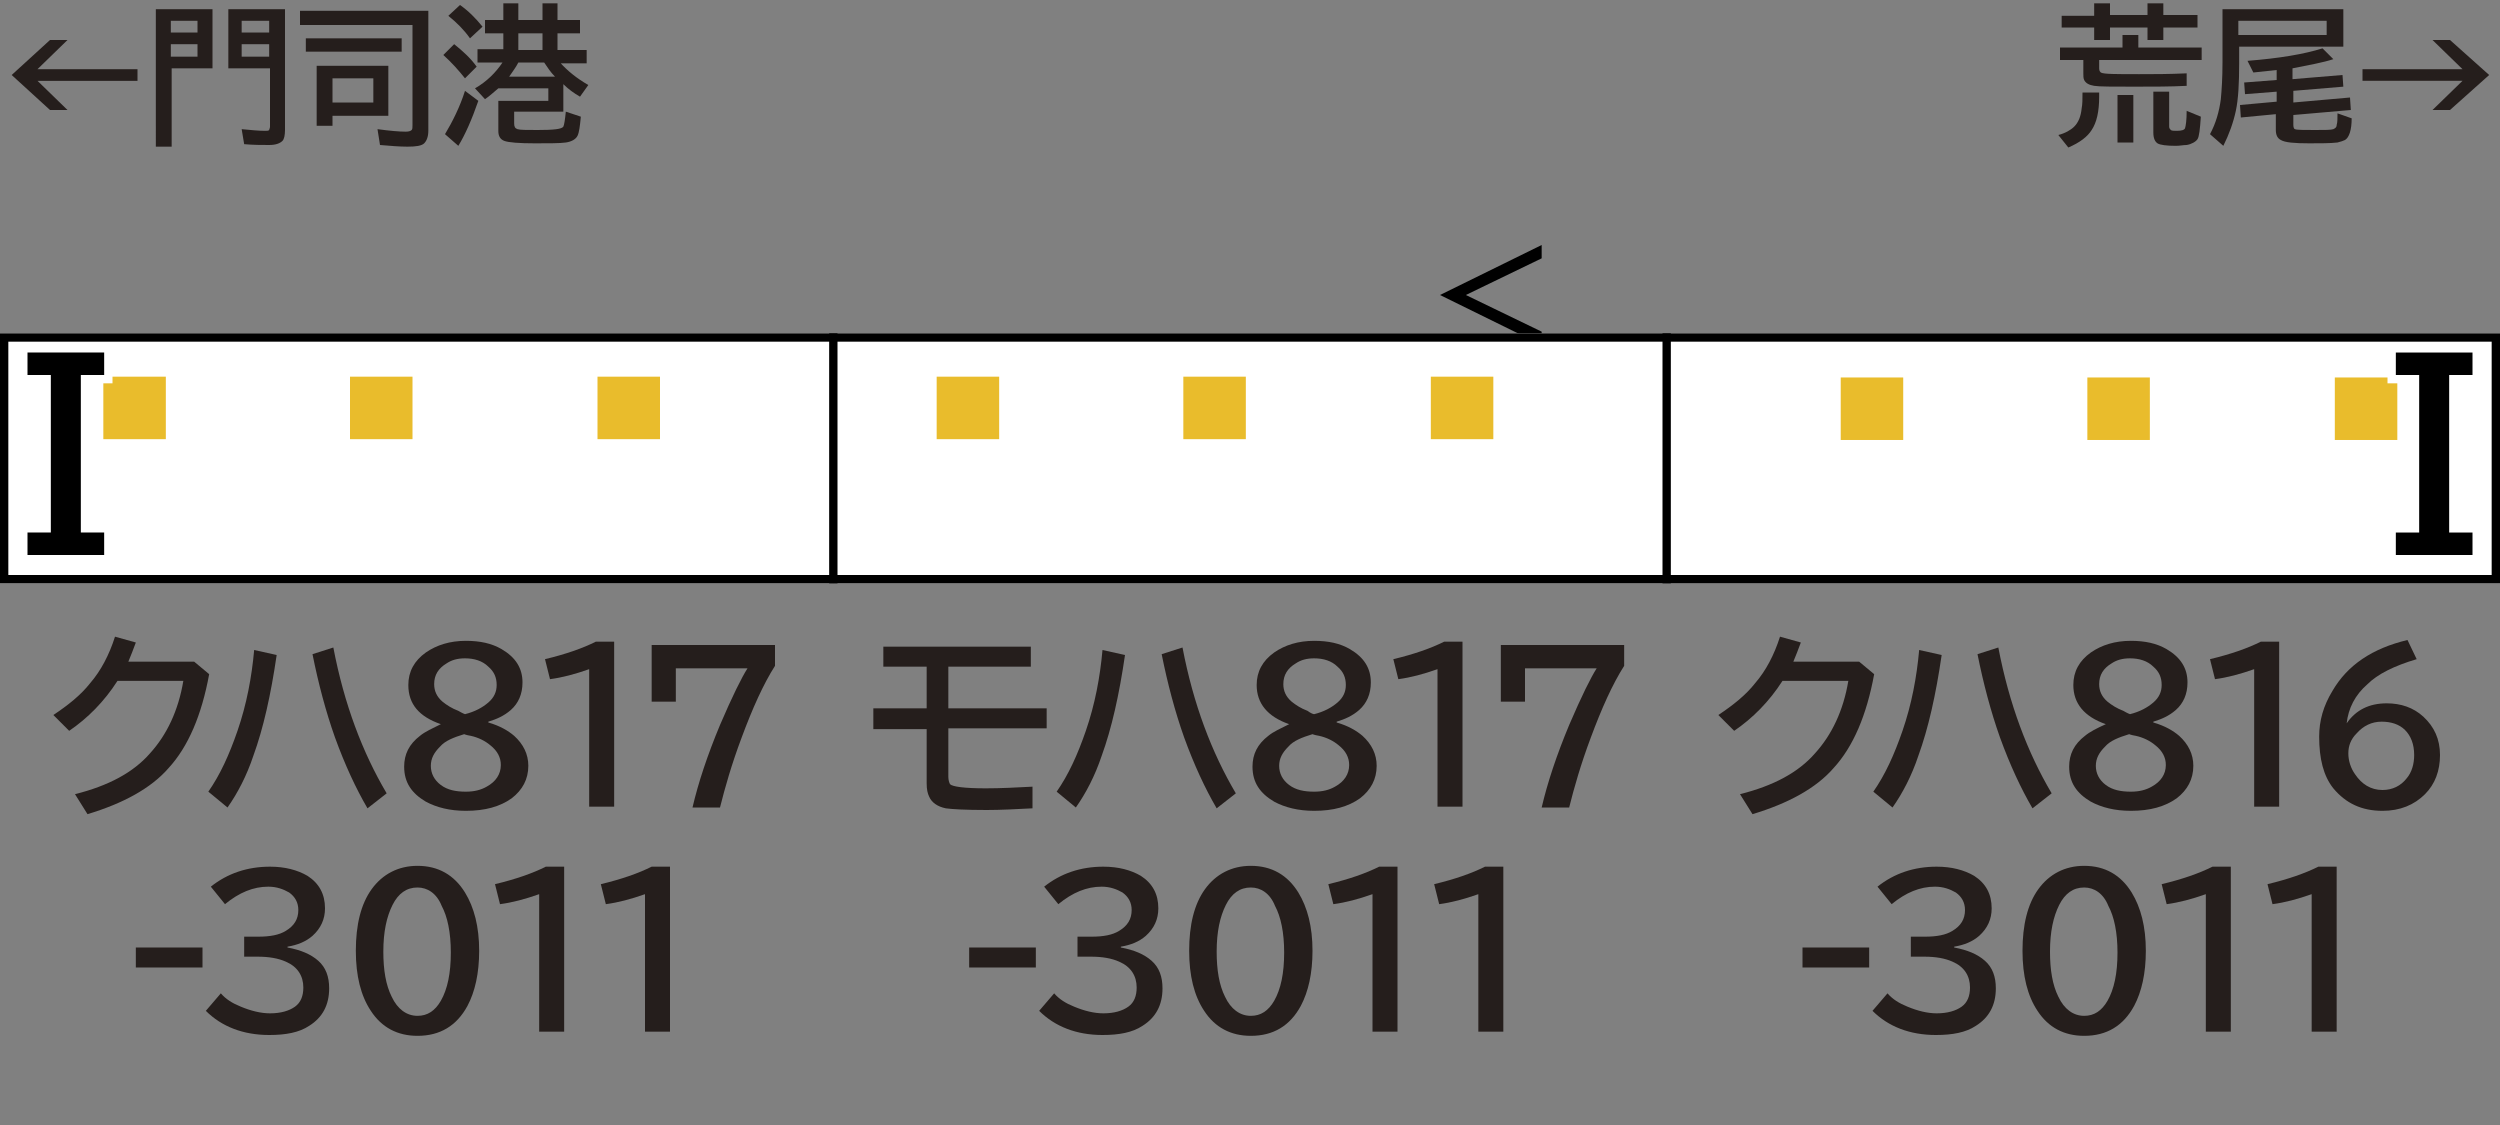 <?xml version="1.0" encoding="utf-8"?>
<!-- Generator: Adobe Illustrator 28.2.0, SVG Export Plug-In . SVG Version: 6.00 Build 0)  -->
<svg version="1.1" id="レイヤー_1" xmlns="http://www.w3.org/2000/svg" xmlns:xlink="http://www.w3.org/1999/xlink" x="0px"
	 y="0px" viewBox="0 0 300 135" style="enable-background:new 0 0 300 135;" xml:space="preserve">
<rect x="0" y="0" width="300" height="135" fill="#808080" stroke="none"/>
<style type="text/css">
	.st0{fill-rule:evenodd;clip-rule:evenodd;fill:#FFFFFF;}
	.st1{fill-rule:evenodd;clip-rule:evenodd;fill:#E9BC2C;}
	.st2{fill-rule:evenodd;clip-rule:evenodd;fill:none;stroke:#000000;}
	.st3{fill:#251E1C;}
	.st4{fill:none;stroke:#FFFFFF;stroke-width:2;stroke-miterlimit:10;}
</style>
<g id="パンタ">
	<g>
		<g>
			<path d="M185,29.4V31l-9.1,4.4l9.1,4.4v1.6l-12.2-6L185,29.4z"/>
		</g>
	</g>
</g>
<g id="塗り">
	<rect x="0" y="40" class="st0" width="100" height="30"/>
	<rect x="12.4" y="45.2" class="st1" width="7.5" height="7.5"/>
	<rect x="71.7" y="45.2" class="st1" width="7.5" height="7.5"/>
	<rect x="42" y="45.2" class="st1" width="7.5" height="7.5"/>
	<rect x="100" y="40" class="st0" width="100" height="30"/>
	<rect x="112.4" y="45.2" class="st1" width="7.5" height="7.5"/>
	<rect x="171.7" y="45.2" class="st1" width="7.5" height="7.5"/>
	<rect x="142" y="45.2" class="st1" width="7.5" height="7.5"/>
	
		<rect x="200" y="40" transform="matrix(-1 -4.489266e-11 4.489266e-11 -1 500 109.997)" class="st0" width="100" height="30"/>
	
		<rect x="280.1" y="45.2" transform="matrix(-1 -4.487090e-11 4.487090e-11 -1 567.778 97.997)" class="st1" width="7.5" height="7.5"/>
	
		<rect x="220.8" y="45.2" transform="matrix(-1 -4.511070e-11 4.511070e-11 -1 449.186 97.997)" class="st1" width="7.5" height="7.5"/>
	
		<rect x="250.5" y="45.2" transform="matrix(-1 -4.486823e-11 4.486823e-11 -1 508.482 97.997)" class="st1" width="7.5" height="7.5"/>
</g>
<g id="編成外罫線">
	<g>
		<path d="M299,41v28H1V41H299 M300,40H0v30h300V40L300,40z"/>
	</g>
	<line class="st2" x1="100" y1="40" x2="100" y2="70"/>
	<line class="st2" x1="200" y1="40" x2="200" y2="70"/>
</g>
<g id="テキスト">
	<g>
		<g>
			<path class="st3" d="M6,4.8h2.1L4.5,8.3h12v1.4h-12l3.6,3.5H6L1.4,9L6,4.8z"/>
			<path class="st3" d="M25.5,1.1v7.1h-4.9v9.4h-1.9V1.1H25.5z M20.5,2.5v1.4h3.2V2.5H20.5z M20.5,5.3v1.5h3.2V5.3H20.5z M34.2,1.1
				v14.5c0,0.6-0.1,1.1-0.3,1.3c-0.3,0.3-0.8,0.5-1.6,0.5c-0.9,0-1.9,0-3-0.1l-0.3-1.8c1.1,0.1,2,0.2,2.8,0.2c0.3,0,0.4,0,0.5-0.1
				c0-0.1,0.1-0.2,0.1-0.4V8.2h-5V1.1H34.2z M32.3,2.5H29v1.4h3.3V2.5z M32.3,5.3H29v1.5h3.3V5.3z"/>
			<path class="st3" d="M51.4,1.3v14.4c0,0.7-0.2,1.2-0.5,1.5c-0.3,0.3-1,0.4-2,0.4s-2.1-0.1-3.3-0.2l-0.3-1.9
				c1.5,0.2,2.6,0.3,3.4,0.3c0.4,0,0.6-0.1,0.7-0.2c0.1-0.1,0.1-0.3,0.1-0.6v-12H36V1.3H51.4z M36.7,4.6h11.5v1.6H36.7V4.6z
				 M46.6,7.9v6h-6.7v1.2h-1.9V7.9H46.6z M39.9,9.4v2.9h4.9V9.4H39.9z"/>
			<path class="st3" d="M55.8,9.4c-0.8-1-1.6-1.9-2.6-2.8l1.3-1.3c1,0.8,2,1.7,2.7,2.7L55.8,9.4z M53.4,16.1
				c0.9-1.5,1.8-3.3,2.4-5.2l1.6,1.2c-0.8,2.3-1.6,4.1-2.4,5.4L53.4,16.1z M56.4,4.6c-0.7-1-1.6-1.9-2.6-2.7l1.4-1.3
				c1,0.7,1.9,1.6,2.7,2.6L56.4,4.6z M67.2,7.5c0.9,1,2,1.9,3.4,2.7l-1,1.4c-0.7-0.4-1.4-0.9-2-1.5v3.3h-5.9v1.4
				c0,0.4,0.1,0.6,0.4,0.7c0.3,0.1,1.1,0.1,2.4,0.1c1.9,0,2.9-0.1,3.1-0.4c0.1-0.2,0.2-0.8,0.3-1.8l1.8,0.6
				c-0.1,1.1-0.2,1.9-0.4,2.3c-0.2,0.4-0.7,0.7-1.4,0.8c-0.7,0.1-2,0.1-3.7,0.1c-1.9,0-3.2-0.1-3.7-0.3c-0.5-0.2-0.7-0.6-0.7-1.2
				v-3.6h6v-1.5h-6c-0.5,0.4-1,0.9-1.6,1.3L57,10.6c1.4-0.8,2.5-1.9,3.3-3.1h-3V5.9h3.1V4h-2.2V2.4h2.2v-2h1.8v2h2.9v-2h1.8v2h2.7V4
				h-2.7v2h3.5v1.6H67.2z M65.3,7.5h-3.1c-0.3,0.6-0.7,1.1-1.1,1.7h5.5C66.1,8.7,65.7,8.1,65.3,7.5z M65.1,4h-2.9v2h2.9V4z"/>
		</g>
	</g>
	<g>
		<g>
			<path class="st3" d="M247,16.2c0.8-0.2,1.5-0.6,1.9-1c0.5-0.5,0.8-1.2,0.9-2.2c0.1-0.5,0.1-1.1,0.1-1.9h2c0,0.2,0,0.4,0,0.5
				c0,1.8-0.3,3.1-0.9,4c-0.5,0.8-1.4,1.5-2.8,2.1L247,16.2z M251.9,7.2v1c0,0.3,0.1,0.4,0.2,0.5c0.3,0.2,1.8,0.2,4.6,0.2
				c1.7,0,3.6,0,5.7-0.1v1.5c-1.9,0.1-4,0.1-6.3,0.1c-2.6,0-4.2,0-4.8-0.1c-0.6-0.1-1-0.3-1.2-0.7c-0.1-0.2-0.1-0.5-0.1-0.8V7.2
				h-2.8V5.7h7.5V4.2h1.9v1.5h7.6v1.5H251.9z M251.3,1.9V0.4h1.9v1.4h4.5V0.4h1.9v1.4h4.1v1.5h-4.1v1.5h-1.9V3.3h-4.5v1.5h-1.9V3.3
				h-3.9V1.9H251.3z M254.1,11.4h1.9v5.7h-1.9V11.4z M258.4,11h1.9v4.2c0,0.2,0.1,0.3,0.2,0.4c0.1,0.1,0.4,0.1,0.7,0.1
				c0.6,0,0.9-0.1,1-0.3c0.1-0.3,0.2-1,0.2-2.1l1.7,0.7c-0.1,1.5-0.2,2.4-0.4,2.7c-0.2,0.3-0.7,0.6-1.3,0.7c-0.4,0-0.8,0.1-1.3,0.1
				c-1.1,0-1.9-0.1-2.2-0.3c-0.3-0.2-0.5-0.6-0.5-1.3V11z"/>
			<path class="st3" d="M281.2,1.1v4.5h-12.5v2c0,2.4-0.1,4.3-0.4,5.7c-0.3,1.4-0.8,2.8-1.5,4.2l-1.6-1.4c0.7-1.3,1.1-2.7,1.3-4.2
				c0.1-1.1,0.2-2.5,0.2-4.4V1.1H281.2z M279.2,2.5h-10.6v1.7h10.6V2.5z M275.1,8.2v1.3l6-0.5l0.1,1.4l-6,0.5v1.4l6.8-0.6l0.1,1.5
				l-6.9,0.6V15c0,0.3,0.1,0.5,0.2,0.5c0.2,0.1,1.1,0.1,2.4,0.1c1.2,0,1.9,0,2.2-0.1c0.2-0.1,0.4-0.2,0.4-0.5
				c0.1-0.3,0.1-0.8,0.1-1.4l1.7,0.6c0,1.4-0.3,2.3-0.8,2.6c-0.2,0.1-0.5,0.2-0.9,0.3c-0.9,0.1-2,0.1-3.4,0.1
				c-1.8,0-2.9-0.1-3.4-0.4c-0.4-0.2-0.6-0.6-0.6-1.2v-1.9l-4.2,0.4l-0.1-1.5l4.4-0.4V11l-3.8,0.3l-0.1-1.4l3.9-0.3V8.4
				c-0.9,0.1-1.8,0.2-2.8,0.3l-0.7-1.4c3.8-0.3,6.8-0.8,9-1.5l1.3,1.3C278.8,7.5,277.1,7.8,275.1,8.2z"/>
			<path class="st3" d="M291.9,4.8h2.1l4.7,4.2l-4.7,4.2h-2.1l3.6-3.5h-12V8.3h12L291.9,4.8z"/>
		</g>
	</g>
	<g>
		<g>
			<path class="st3" d="M23.3,79.4l1.8,1.5c-0.9,4.9-2.5,8.7-4.9,11.3c-2.1,2.4-5.4,4.2-9.7,5.5l-1.5-2.4c4-1,7-2.6,9-4.9
				c2-2.2,3.4-5.1,4-8.7h-7.9c-1.6,2.5-3.6,4.5-5.8,6l-1.9-1.9c1.8-1.2,3.3-2.4,4.4-3.8c1.3-1.5,2.3-3.4,3-5.6l2.5,0.7
				c-0.3,0.8-0.6,1.6-0.9,2.3H23.3z"/>
			<path class="st3" d="M25,95c1.4-2,2.5-4.4,3.5-7.3c1.1-3.2,1.7-6.4,2-9.7l2.7,0.6c-0.7,4.8-1.6,8.8-2.8,12.1
				c-0.8,2.4-1.9,4.5-3.1,6.2L25,95z M44.1,97c-1.4-2.4-2.7-5.2-3.9-8.5c-1.1-3.1-2-6.5-2.7-10l2.5-0.8c1.3,6.8,3.5,12.6,6.4,17.5
				L44.1,97z"/>
			<path class="st3" d="M52.9,86.9C50.3,86,49,84.5,49,82.2c0-1.6,0.7-2.9,2.1-3.9c1.3-0.9,2.9-1.4,4.8-1.4c1.7,0,3.1,0.3,4.3,1
				c1.7,1,2.5,2.3,2.5,4c0,1.4-0.5,2.5-1.4,3.3c-0.8,0.7-1.7,1.1-2.7,1.4v0.1c1.4,0.4,2.4,1,3.1,1.6c1.1,1,1.7,2.2,1.7,3.6
				c0,1.6-0.7,2.9-2,3.9c-1.4,1-3.2,1.5-5.5,1.5c-1.9,0-3.5-0.4-4.8-1.1c-1.7-1-2.6-2.3-2.6-4.2c0-1.5,0.6-2.7,1.9-3.7
				C51,87.8,51.9,87.4,52.9,86.9L52.9,86.9z M55.7,88.1c-1.3,0.4-2.3,0.8-2.9,1.5c-0.7,0.7-1.1,1.4-1.1,2.3c0,0.9,0.4,1.7,1.2,2.3
				c0.8,0.6,1.8,0.8,3,0.8c1,0,1.8-0.2,2.5-0.6c1.1-0.6,1.7-1.5,1.7-2.6c0-0.9-0.4-1.7-1.3-2.4c-0.6-0.5-1.4-0.9-2.3-1.1
				C55.9,88.2,55.7,88.1,55.7,88.1z M55.8,85.7c1.2-0.3,2.1-0.8,2.8-1.4c0.7-0.6,1-1.3,1-2.1c0-0.9-0.3-1.6-1-2.2
				c-0.7-0.7-1.7-1-2.8-1c-0.9,0-1.6,0.2-2.2,0.6c-1,0.6-1.5,1.4-1.5,2.5c0,0.8,0.3,1.5,1,2.1c0.5,0.4,1.1,0.8,1.9,1.1
				C55.5,85.6,55.8,85.7,55.8,85.7z"/>
			<path class="st3" d="M70.7,96.9V80.3c-1.7,0.6-3.2,1-4.7,1.2l-0.6-2.4c2.5-0.6,4.5-1.3,6.1-2.1h2.2v19.8H70.7z"/>
			<path class="st3" d="M78.3,77.4H93v2.5c-1.4,2.2-2.7,5.1-4,8.6c-1.2,3.2-2,6-2.6,8.4h-3.3c0.7-3,1.8-6.3,3.3-9.9
				c1.5-3.5,2.6-5.7,3.3-6.8h-8.6v4h-2.9V77.4z"/>
			<path class="st3" d="M16.3,113.7h8v2.4h-8V113.7z"/>
			<path class="st3" d="M29.4,112.4h1.6c1.4,0,2.5-0.2,3.3-0.7c1-0.6,1.5-1.4,1.5-2.5c0-0.9-0.4-1.6-1.1-2.1
				c-0.7-0.4-1.5-0.7-2.5-0.7c-1.8,0-3.5,0.7-5.2,2.1l-1.7-2.1c2-1.6,4.4-2.4,7.1-2.4c1.8,0,3.3,0.4,4.5,1.1
				c1.4,0.9,2.1,2.2,2.1,3.9c0,1.3-0.5,2.4-1.5,3.3c-0.8,0.7-1.8,1.1-3,1.3v0.1c1.6,0.3,2.8,0.8,3.7,1.6c0.9,0.8,1.3,1.9,1.3,3.3
				c0,2-0.8,3.5-2.4,4.5c-1.2,0.8-2.8,1.1-4.8,1.1c-3.1,0-5.7-1-7.6-2.9l1.8-2.1c0.6,0.7,1.4,1.2,2.4,1.6c1.2,0.5,2.4,0.8,3.5,0.8
				c1.3,0,2.3-0.3,3-0.8c0.7-0.5,1-1.3,1-2.3c0-1.4-0.7-2.5-2.1-3.1c-0.9-0.4-2-0.6-3.4-0.6h-1.6V112.4z"/>
			<path class="st3" d="M50.1,103.9c2.5,0,4.4,1.1,5.7,3.2c1.1,1.8,1.7,4.1,1.7,7c0,2.7-0.5,4.9-1.4,6.6c-1.3,2.4-3.3,3.6-6,3.6
				c-2.4,0-4.3-1-5.6-3c-1.2-1.8-1.8-4.2-1.8-7.2c0-3.1,0.6-5.6,1.9-7.4C45.9,104.9,47.8,103.9,50.1,103.9z M50.1,106.5
				c-1.3,0-2.3,0.7-3,2.1c-0.7,1.4-1.1,3.2-1.1,5.6c0,2.2,0.3,4,1,5.4c0.7,1.5,1.8,2.3,3.1,2.3c1.2,0,2.1-0.6,2.8-1.8
				c0.8-1.4,1.2-3.3,1.2-5.8c0-2.4-0.4-4.3-1.1-5.6C52.4,107.2,51.3,106.5,50.1,106.5z"/>
			<path class="st3" d="M64.7,123.9v-16.6c-1.7,0.6-3.2,1-4.7,1.2l-0.6-2.4c2.5-0.6,4.5-1.3,6.1-2.1h2.2v19.8H64.7z"/>
			<path class="st3" d="M77.4,123.9v-16.6c-1.7,0.6-3.2,1-4.7,1.2l-0.6-2.4c2.5-0.6,4.5-1.3,6.1-2.1h2.2v19.8H77.4z"/>
		</g>
	</g>
	<g>
		<g>
			<path class="st3" d="M105.9,77.6h17.8V80h-9.9v5h11.8v2.4h-11.8v5.8c0,0.4,0.1,0.7,0.2,0.9c0.3,0.3,1.7,0.5,4.3,0.5
				c1.8,0,3.7-0.1,5.6-0.2V97c-2,0.1-3.8,0.2-5.5,0.2c-2.6,0-4.2-0.1-4.9-0.2c-1-0.2-1.7-0.7-2-1.4c-0.2-0.4-0.3-0.9-0.3-1.6v-6.5
				h-6.4V85h6.4v-5h-5.2V77.6z"/>
			<path class="st3" d="M126.8,95c1.4-2,2.5-4.4,3.5-7.3c1.1-3.2,1.7-6.4,2-9.7l2.7,0.6c-0.7,4.8-1.6,8.8-2.8,12.1
				c-0.8,2.4-1.9,4.5-3.1,6.2L126.8,95z M146,97c-1.4-2.4-2.7-5.2-3.9-8.5c-1.1-3.1-2-6.5-2.7-10l2.5-0.8c1.3,6.8,3.5,12.6,6.4,17.5
				L146,97z"/>
			<path class="st3" d="M154.7,86.9c-2.6-0.9-3.9-2.5-3.9-4.7c0-1.6,0.7-2.9,2.1-3.9c1.3-0.9,2.9-1.4,4.8-1.4c1.7,0,3.1,0.3,4.3,1
				c1.7,1,2.5,2.3,2.5,4c0,1.4-0.5,2.5-1.4,3.3c-0.8,0.7-1.7,1.1-2.7,1.4v0.1c1.4,0.4,2.4,1,3.1,1.6c1.1,1,1.7,2.2,1.7,3.6
				c0,1.6-0.7,2.9-2,3.9c-1.4,1-3.2,1.5-5.5,1.5c-1.9,0-3.5-0.4-4.8-1.1c-1.7-1-2.6-2.3-2.6-4.2c0-1.5,0.6-2.7,1.9-3.7
				C152.8,87.8,153.7,87.4,154.7,86.9L154.7,86.9z M157.5,88.1c-1.3,0.4-2.3,0.8-2.9,1.5c-0.7,0.7-1.1,1.4-1.1,2.3
				c0,0.9,0.4,1.7,1.2,2.3c0.8,0.6,1.8,0.8,3,0.8c1,0,1.8-0.2,2.5-0.6c1.1-0.6,1.7-1.5,1.7-2.6c0-0.9-0.4-1.7-1.3-2.4
				c-0.6-0.5-1.4-0.9-2.3-1.1C157.7,88.2,157.5,88.1,157.5,88.1z M157.7,85.7c1.2-0.3,2.1-0.8,2.8-1.4c0.7-0.6,1-1.3,1-2.1
				c0-0.9-0.3-1.6-1-2.2c-0.7-0.7-1.7-1-2.8-1c-0.9,0-1.6,0.2-2.2,0.6c-1,0.6-1.5,1.4-1.5,2.5c0,0.8,0.3,1.5,1,2.1
				c0.5,0.4,1.1,0.8,1.9,1.1C157.3,85.6,157.6,85.7,157.7,85.7z"/>
			<path class="st3" d="M172.5,96.9V80.3c-1.7,0.6-3.2,1-4.7,1.2l-0.6-2.4c2.5-0.6,4.5-1.3,6.1-2.1h2.2v19.8H172.5z"/>
			<path class="st3" d="M180.1,77.4h14.8v2.5c-1.4,2.2-2.7,5.1-4,8.6c-1.2,3.2-2,6-2.6,8.4H185c0.7-3,1.8-6.3,3.3-9.9
				c1.5-3.5,2.6-5.7,3.3-6.8H183v4h-2.9V77.4z"/>
			<path class="st3" d="M116.3,113.7h8v2.4h-8V113.7z"/>
			<path class="st3" d="M129.4,112.4h1.6c1.4,0,2.5-0.2,3.3-0.7c1-0.6,1.5-1.4,1.5-2.5c0-0.9-0.4-1.6-1.1-2.1
				c-0.7-0.4-1.5-0.7-2.5-0.7c-1.8,0-3.5,0.7-5.2,2.1l-1.7-2.1c2-1.6,4.4-2.4,7.1-2.4c1.8,0,3.3,0.4,4.5,1.1
				c1.4,0.9,2.1,2.2,2.1,3.9c0,1.3-0.5,2.4-1.5,3.3c-0.8,0.7-1.8,1.1-3,1.3v0.1c1.6,0.3,2.8,0.8,3.7,1.6c0.9,0.8,1.3,1.9,1.3,3.3
				c0,2-0.8,3.5-2.4,4.5c-1.2,0.8-2.8,1.1-4.8,1.1c-3.1,0-5.7-1-7.6-2.9l1.8-2.1c0.6,0.7,1.4,1.2,2.4,1.6c1.2,0.5,2.4,0.8,3.5,0.8
				c1.3,0,2.3-0.3,3-0.8c0.7-0.5,1-1.3,1-2.3c0-1.4-0.7-2.5-2.1-3.1c-0.9-0.4-2-0.6-3.4-0.6h-1.6V112.4z"/>
			<path class="st3" d="M150.1,103.9c2.5,0,4.4,1.1,5.7,3.2c1.1,1.8,1.7,4.1,1.7,7c0,2.7-0.5,4.9-1.4,6.6c-1.3,2.4-3.3,3.6-6,3.6
				c-2.4,0-4.3-1-5.6-3c-1.2-1.8-1.8-4.2-1.8-7.2c0-3.1,0.6-5.6,1.9-7.4C145.9,104.9,147.8,103.9,150.1,103.9z M150.1,106.5
				c-1.3,0-2.3,0.7-3,2.1c-0.7,1.4-1.1,3.2-1.1,5.6c0,2.2,0.3,4,1,5.4c0.7,1.5,1.8,2.3,3.1,2.3c1.2,0,2.1-0.6,2.8-1.8
				c0.8-1.4,1.2-3.3,1.2-5.8c0-2.4-0.4-4.3-1.1-5.6C152.4,107.2,151.3,106.5,150.1,106.5z"/>
			<path class="st3" d="M164.7,123.9v-16.6c-1.7,0.6-3.2,1-4.7,1.2l-0.6-2.4c2.5-0.6,4.5-1.3,6.1-2.1h2.2v19.8H164.7z"/>
			<path class="st3" d="M177.4,123.9v-16.6c-1.7,0.6-3.2,1-4.7,1.2l-0.6-2.4c2.5-0.6,4.5-1.3,6.1-2.1h2.2v19.8H177.4z"/>
		</g>
	</g>
	<g>
		<g>
			<path class="st3" d="M223.1,79.4l1.8,1.5c-0.9,4.9-2.5,8.7-4.9,11.3c-2.1,2.4-5.4,4.2-9.7,5.5l-1.5-2.4c4-1,7-2.6,9-4.9
				c2-2.2,3.4-5.1,4-8.7h-7.9c-1.6,2.5-3.6,4.5-5.8,6l-1.9-1.9c1.8-1.2,3.3-2.4,4.4-3.8c1.3-1.5,2.3-3.4,3-5.6l2.5,0.7
				c-0.3,0.8-0.6,1.6-0.9,2.3H223.1z"/>
			<path class="st3" d="M224.8,95c1.4-2,2.5-4.4,3.5-7.3c1.1-3.2,1.7-6.4,2-9.7l2.7,0.6c-0.7,4.8-1.6,8.8-2.8,12.1
				c-0.8,2.4-1.9,4.5-3.1,6.2L224.8,95z M243.9,97c-1.4-2.4-2.7-5.2-3.9-8.5c-1.1-3.1-2-6.5-2.7-10l2.5-0.8
				c1.3,6.8,3.5,12.6,6.4,17.5L243.9,97z"/>
			<path class="st3" d="M252.7,86.9c-2.6-0.9-3.9-2.5-3.9-4.7c0-1.6,0.7-2.9,2.1-3.9c1.3-0.9,2.9-1.4,4.8-1.4c1.7,0,3.1,0.3,4.3,1
				c1.7,1,2.5,2.3,2.5,4c0,1.4-0.5,2.5-1.4,3.3c-0.8,0.7-1.7,1.1-2.7,1.4v0.1c1.4,0.4,2.4,1,3.1,1.6c1.1,1,1.7,2.2,1.7,3.6
				c0,1.6-0.7,2.9-2,3.9c-1.4,1-3.2,1.5-5.5,1.5c-1.9,0-3.5-0.4-4.8-1.1c-1.7-1-2.6-2.3-2.6-4.2c0-1.5,0.6-2.7,1.9-3.7
				C250.8,87.8,251.6,87.4,252.7,86.9L252.7,86.9z M255.5,88.1c-1.3,0.4-2.3,0.8-2.9,1.5c-0.7,0.7-1.1,1.4-1.1,2.3
				c0,0.9,0.4,1.7,1.2,2.3c0.8,0.6,1.8,0.8,3,0.8c1,0,1.8-0.2,2.5-0.6c1.1-0.6,1.7-1.5,1.7-2.6c0-0.9-0.4-1.7-1.3-2.4
				c-0.6-0.5-1.4-0.9-2.3-1.1C255.7,88.2,255.5,88.1,255.5,88.1z M255.6,85.7c1.2-0.3,2.1-0.8,2.8-1.4c0.7-0.6,1-1.3,1-2.1
				c0-0.9-0.3-1.6-1-2.2c-0.7-0.7-1.7-1-2.8-1c-0.9,0-1.6,0.2-2.2,0.6c-1,0.6-1.5,1.4-1.5,2.5c0,0.8,0.3,1.5,1,2.1
				c0.5,0.4,1.1,0.8,1.9,1.1C255.3,85.6,255.6,85.7,255.6,85.7z"/>
			<path class="st3" d="M270.5,96.9V80.3c-1.7,0.6-3.2,1-4.7,1.2l-0.6-2.4c2.5-0.6,4.5-1.3,6.1-2.1h2.2v19.8H270.5z"/>
			<path class="st3" d="M281.6,86.8c1.1-1.6,2.7-2.4,4.8-2.4c1.7,0,3.2,0.5,4.4,1.6c1.3,1.2,2,2.7,2,4.6c0,1.9-0.6,3.5-1.8,4.7
				c-1.3,1.3-3,2-5.1,2c-2.5,0-4.4-0.9-5.9-2.7c-1.2-1.5-1.7-3.6-1.7-6.2c0-1.9,0.5-3.7,1.6-5.5c1.8-3.1,4.8-5.1,9-6.1l1.1,2.3
				c-2.7,0.8-4.7,1.8-5.9,3C282.6,83.4,281.8,85,281.6,86.8L281.6,86.8z M285.8,86.6c-1.2,0-2.2,0.5-3,1.4c-0.7,0.7-1,1.5-1,2.4
				c0,0.9,0.3,1.8,0.8,2.5c0.8,1.2,1.9,1.9,3.3,1.9c1.2,0,2.2-0.5,2.9-1.4c0.6-0.7,0.9-1.7,0.9-2.8c0-1.3-0.4-2.3-1.1-3
				C287.9,86.9,286.9,86.6,285.8,86.6z"/>
			<path class="st3" d="M216.3,113.7h8v2.4h-8V113.7z"/>
			<path class="st3" d="M229.4,112.4h1.6c1.4,0,2.5-0.2,3.3-0.7c1-0.6,1.5-1.4,1.5-2.5c0-0.9-0.4-1.6-1.1-2.1
				c-0.7-0.4-1.5-0.7-2.5-0.7c-1.8,0-3.5,0.7-5.2,2.1l-1.7-2.1c2-1.6,4.4-2.4,7.1-2.4c1.8,0,3.3,0.4,4.5,1.1
				c1.4,0.9,2.1,2.2,2.1,3.9c0,1.3-0.5,2.4-1.5,3.3c-0.8,0.7-1.8,1.1-3,1.3v0.1c1.6,0.3,2.8,0.8,3.7,1.6c0.9,0.8,1.3,1.9,1.3,3.3
				c0,2-0.8,3.5-2.4,4.5c-1.2,0.8-2.8,1.1-4.8,1.1c-3.1,0-5.7-1-7.6-2.9l1.8-2.1c0.6,0.7,1.4,1.2,2.4,1.6c1.2,0.5,2.4,0.8,3.5,0.8
				c1.3,0,2.3-0.3,3-0.8c0.7-0.5,1-1.3,1-2.3c0-1.4-0.7-2.5-2.1-3.1c-0.9-0.4-2-0.6-3.4-0.6h-1.6V112.4z"/>
			<path class="st3" d="M250.1,103.9c2.5,0,4.4,1.1,5.7,3.2c1.1,1.8,1.7,4.1,1.7,7c0,2.7-0.5,4.9-1.4,6.6c-1.3,2.4-3.3,3.6-6,3.6
				c-2.4,0-4.3-1-5.6-3c-1.2-1.8-1.8-4.2-1.8-7.2c0-3.1,0.6-5.6,1.9-7.4C245.9,104.9,247.8,103.9,250.1,103.9z M250.1,106.5
				c-1.3,0-2.3,0.7-3,2.1c-0.7,1.4-1.1,3.2-1.1,5.6c0,2.2,0.3,4,1,5.4c0.7,1.5,1.8,2.3,3.1,2.3c1.2,0,2.1-0.6,2.8-1.8
				c0.8-1.4,1.2-3.3,1.2-5.8c0-2.4-0.4-4.3-1.1-5.6C252.4,107.2,251.3,106.5,250.1,106.5z"/>
			<path class="st3" d="M264.7,123.9v-16.6c-1.7,0.6-3.2,1-4.7,1.2l-0.6-2.4c2.5-0.6,4.5-1.3,6.1-2.1h2.2v19.8H264.7z"/>
			<path class="st3" d="M277.4,123.9v-16.6c-1.7,0.6-3.2,1-4.7,1.2l-0.6-2.4c2.5-0.6,4.5-1.3,6.1-2.1h2.2v19.8H277.4z"/>
		</g>
	</g>
	<g>
		<path class="st4" d="M3.3,42.3h9.2V45H9.7v18.9h2.8v2.7H3.3v-2.7h2.8V45H3.3V42.3z"/>
	</g>
	<g>
		<path d="M3.3,42.3h9.2V45H9.7v18.9h2.8v2.7H3.3v-2.7h2.8V45H3.3V42.3z"/>
	</g>
	<g>
		<path class="st4" d="M296.7,45h-2.8v18.9h2.8v2.7h-9.2v-2.7h2.8V45h-2.8v-2.7h9.2V45z"/>
	</g>
	<g>
		<path d="M296.7,45h-2.8v18.9h2.8v2.7h-9.2v-2.7h2.8V45h-2.8v-2.7h9.2V45z"/>
	</g>
</g>
</svg>
